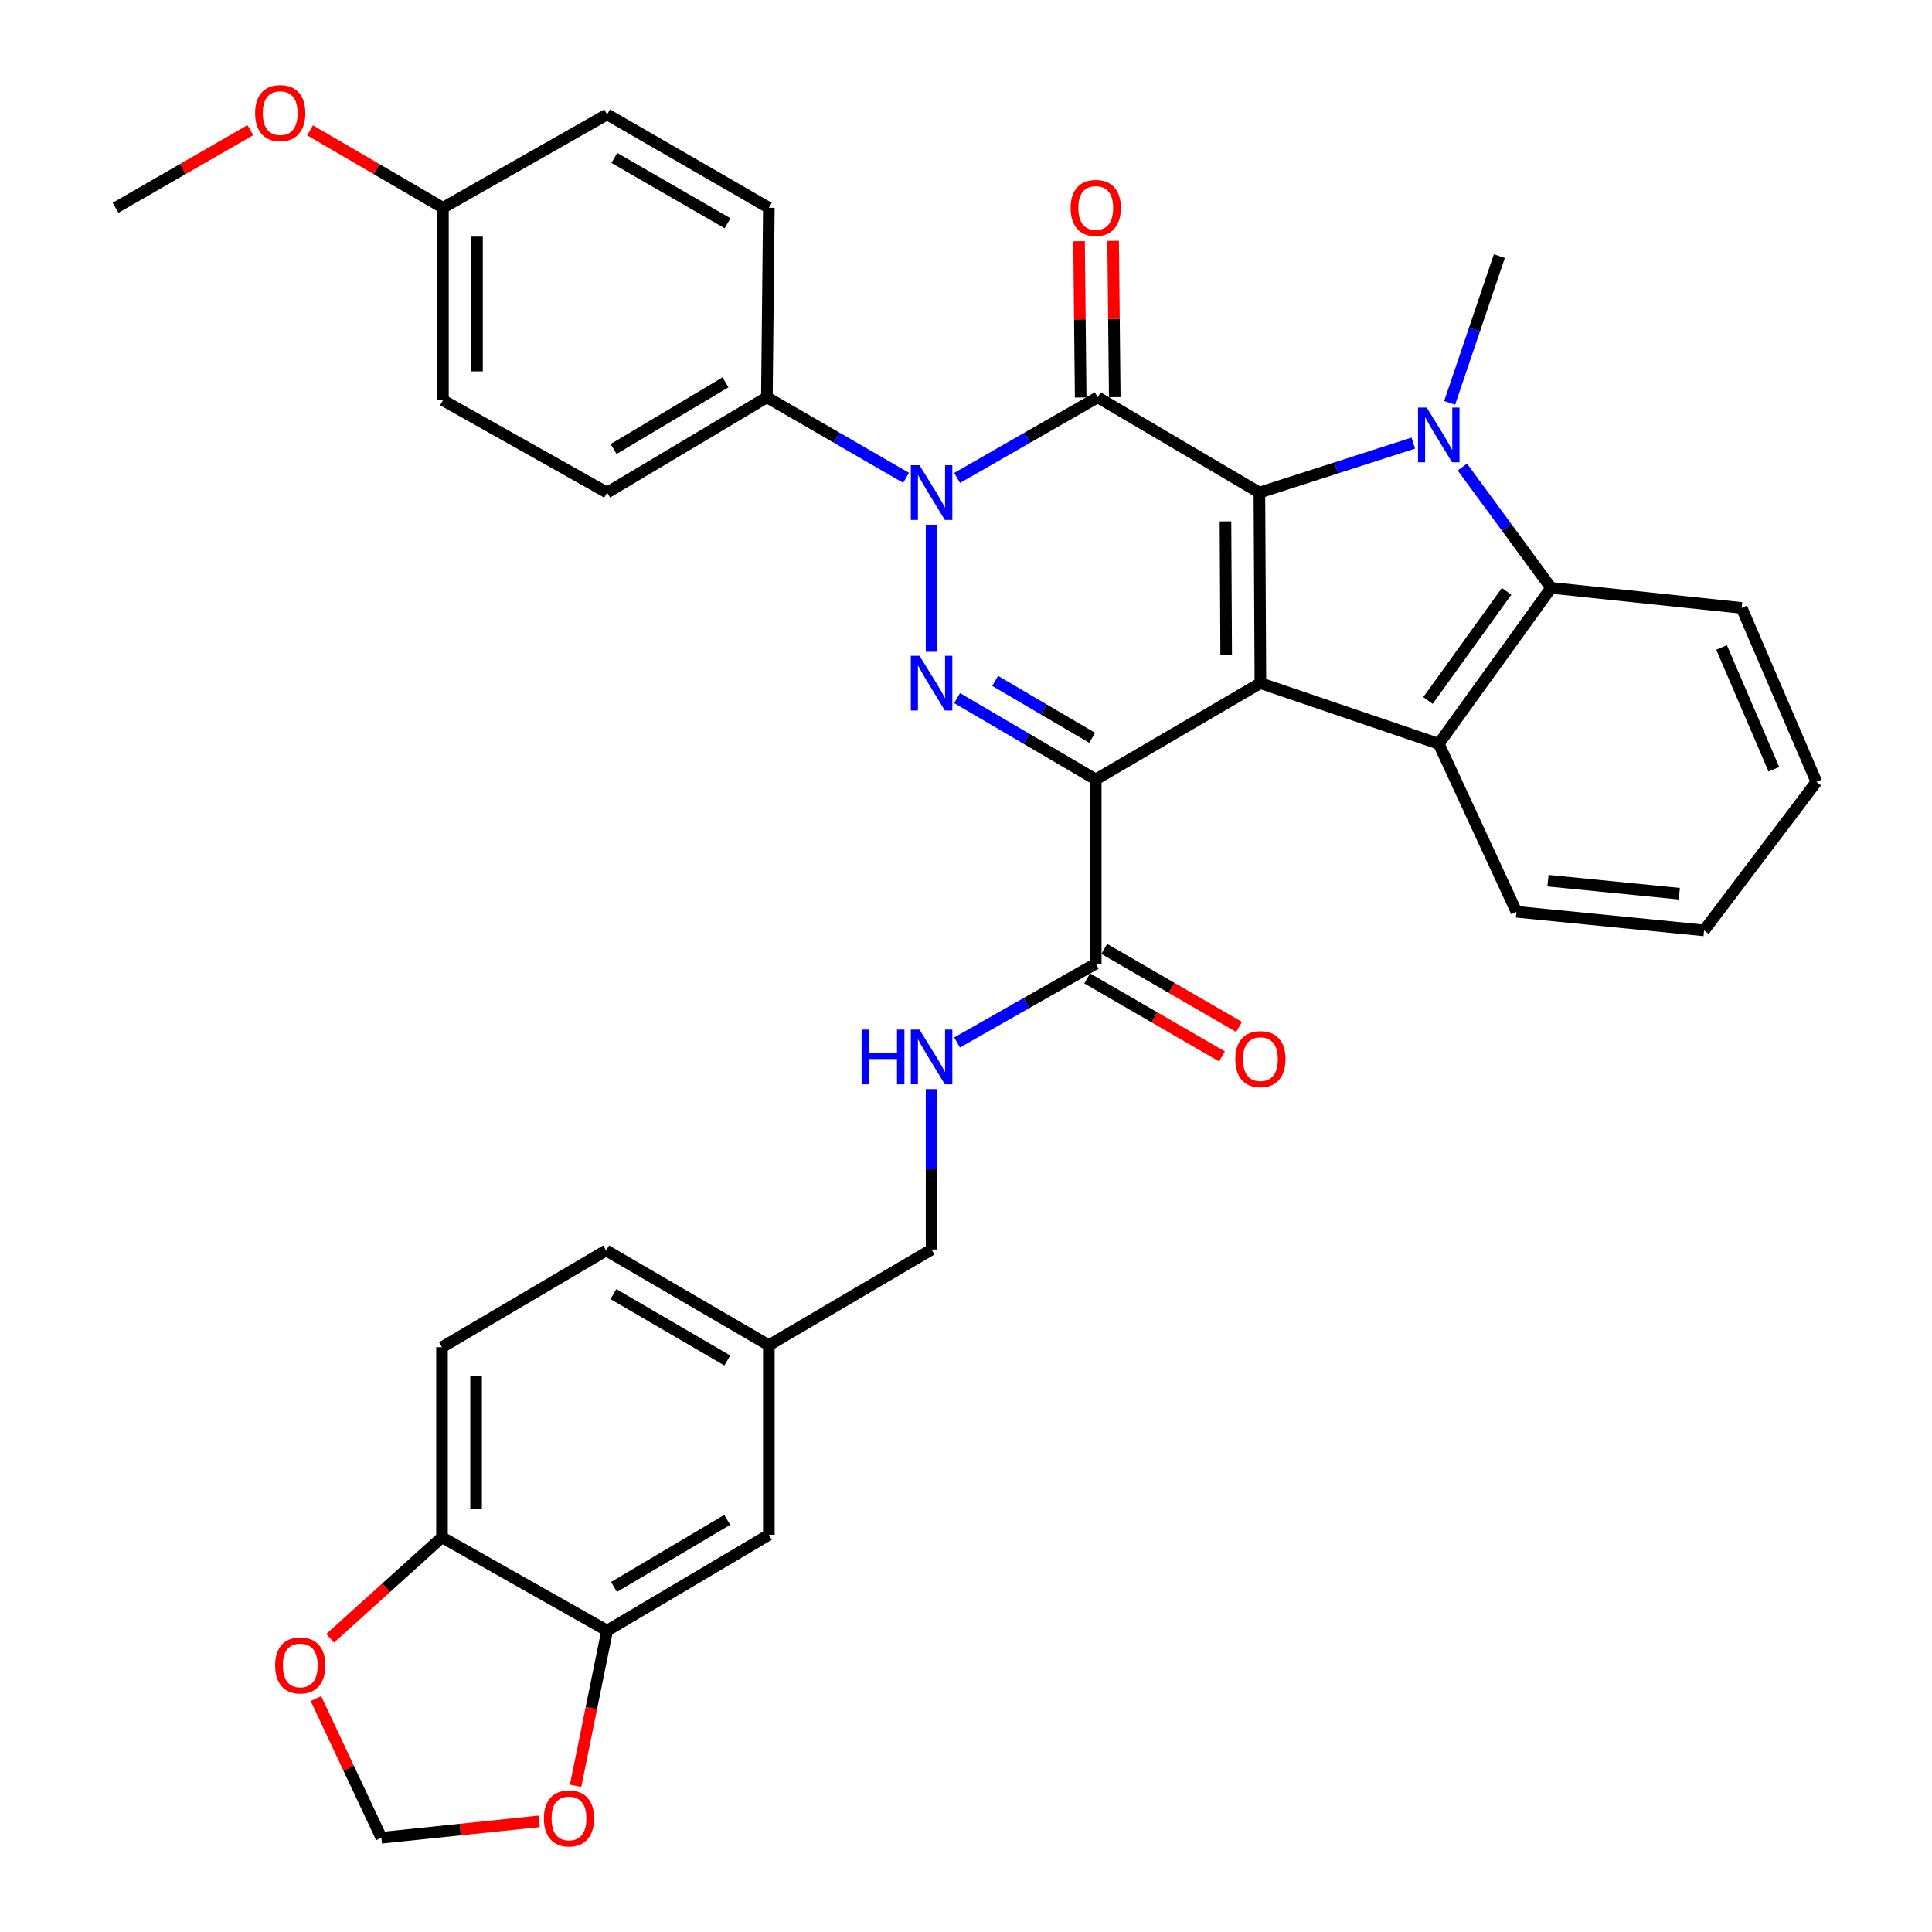 <?xml version='1.0' encoding='iso-8859-1'?>
<svg version='1.1' baseProfile='full'
              xmlns='http://www.w3.org/2000/svg'
                      xmlns:rdkit='http://www.rdkit.org/xml'
                      xmlns:xlink='http://www.w3.org/1999/xlink'
                  xml:space='preserve'
width='1000px' height='1000px' viewBox='0 0 1000 1000'>
<!-- END OF HEADER -->
<rect style='opacity:1.0;fill:#FFFFFF;stroke:none' width='1000' height='1000' x='0' y='0'> </rect>
<path class='bond-0' d='M 652.384,353.59 L 651.864,254.967' style='fill:none;fill-rule:evenodd;stroke:#000000;stroke-width:6px;stroke-linecap:butt;stroke-linejoin:miter;stroke-opacity:1' />
<path class='bond-0' d='M 634.667,338.89 L 634.303,269.854' style='fill:none;fill-rule:evenodd;stroke:#000000;stroke-width:6px;stroke-linecap:butt;stroke-linejoin:miter;stroke-opacity:1' />
<path class='bond-1' d='M 652.384,353.59 L 567.157,403.431' style='fill:none;fill-rule:evenodd;stroke:#000000;stroke-width:6px;stroke-linecap:butt;stroke-linejoin:miter;stroke-opacity:1' />
<path class='bond-6' d='M 652.384,353.59 L 744.705,384.988' style='fill:none;fill-rule:evenodd;stroke:#000000;stroke-width:6px;stroke-linecap:butt;stroke-linejoin:miter;stroke-opacity:1' />
<path class='bond-2' d='M 651.864,254.967 L 568.176,205.656' style='fill:none;fill-rule:evenodd;stroke:#000000;stroke-width:6px;stroke-linecap:butt;stroke-linejoin:miter;stroke-opacity:1' />
<path class='bond-5' d='M 651.864,254.967 L 691.696,242.165' style='fill:none;fill-rule:evenodd;stroke:#000000;stroke-width:6px;stroke-linecap:butt;stroke-linejoin:miter;stroke-opacity:1' />
<path class='bond-5' d='M 691.696,242.165 L 731.527,229.363' style='fill:none;fill-rule:evenodd;stroke:#0000FF;stroke-width:6px;stroke-linecap:butt;stroke-linejoin:miter;stroke-opacity:1' />
<path class='bond-4' d='M 567.157,403.431 L 531.272,382.383' style='fill:none;fill-rule:evenodd;stroke:#000000;stroke-width:6px;stroke-linecap:butt;stroke-linejoin:miter;stroke-opacity:1' />
<path class='bond-4' d='M 531.272,382.383 L 495.387,361.334' style='fill:none;fill-rule:evenodd;stroke:#0000FF;stroke-width:6px;stroke-linecap:butt;stroke-linejoin:miter;stroke-opacity:1' />
<path class='bond-4' d='M 565.316,381.901 L 540.196,367.168' style='fill:none;fill-rule:evenodd;stroke:#000000;stroke-width:6px;stroke-linecap:butt;stroke-linejoin:miter;stroke-opacity:1' />
<path class='bond-4' d='M 540.196,367.168 L 515.077,352.434' style='fill:none;fill-rule:evenodd;stroke:#0000FF;stroke-width:6px;stroke-linecap:butt;stroke-linejoin:miter;stroke-opacity:1' />
<path class='bond-8' d='M 567.157,403.431 L 567.157,498.791' style='fill:none;fill-rule:evenodd;stroke:#000000;stroke-width:6px;stroke-linecap:butt;stroke-linejoin:miter;stroke-opacity:1' />
<path class='bond-11' d='M 576.995,205.564 L 576.575,165.114' style='fill:none;fill-rule:evenodd;stroke:#000000;stroke-width:6px;stroke-linecap:butt;stroke-linejoin:miter;stroke-opacity:1' />
<path class='bond-11' d='M 576.575,165.114 L 576.154,124.664' style='fill:none;fill-rule:evenodd;stroke:#FF0000;stroke-width:6px;stroke-linecap:butt;stroke-linejoin:miter;stroke-opacity:1' />
<path class='bond-11' d='M 559.357,205.747 L 558.936,165.297' style='fill:none;fill-rule:evenodd;stroke:#000000;stroke-width:6px;stroke-linecap:butt;stroke-linejoin:miter;stroke-opacity:1' />
<path class='bond-11' d='M 558.936,165.297 L 558.516,124.847' style='fill:none;fill-rule:evenodd;stroke:#FF0000;stroke-width:6px;stroke-linecap:butt;stroke-linejoin:miter;stroke-opacity:1' />
<path class='bond-36' d='M 568.176,205.656 L 531.789,226.522' style='fill:none;fill-rule:evenodd;stroke:#000000;stroke-width:6px;stroke-linecap:butt;stroke-linejoin:miter;stroke-opacity:1' />
<path class='bond-36' d='M 531.789,226.522 L 495.403,247.387' style='fill:none;fill-rule:evenodd;stroke:#0000FF;stroke-width:6px;stroke-linecap:butt;stroke-linejoin:miter;stroke-opacity:1' />
<path class='bond-3' d='M 482.184,271.593 L 482.184,337.38' style='fill:none;fill-rule:evenodd;stroke:#0000FF;stroke-width:6px;stroke-linecap:butt;stroke-linejoin:miter;stroke-opacity:1' />
<path class='bond-9' d='M 468.982,247.331 L 432.96,226.493' style='fill:none;fill-rule:evenodd;stroke:#0000FF;stroke-width:6px;stroke-linecap:butt;stroke-linejoin:miter;stroke-opacity:1' />
<path class='bond-9' d='M 432.96,226.493 L 396.938,205.656' style='fill:none;fill-rule:evenodd;stroke:#000000;stroke-width:6px;stroke-linecap:butt;stroke-linejoin:miter;stroke-opacity:1' />
<path class='bond-22' d='M 750.331,208.525 L 763.198,170.553' style='fill:none;fill-rule:evenodd;stroke:#0000FF;stroke-width:6px;stroke-linecap:butt;stroke-linejoin:miter;stroke-opacity:1' />
<path class='bond-22' d='M 763.198,170.553 L 776.064,132.58' style='fill:none;fill-rule:evenodd;stroke:#000000;stroke-width:6px;stroke-linecap:butt;stroke-linejoin:miter;stroke-opacity:1' />
<path class='bond-35' d='M 756.91,241.743 L 779.878,273.011' style='fill:none;fill-rule:evenodd;stroke:#0000FF;stroke-width:6px;stroke-linecap:butt;stroke-linejoin:miter;stroke-opacity:1' />
<path class='bond-35' d='M 779.878,273.011 L 802.846,304.279' style='fill:none;fill-rule:evenodd;stroke:#000000;stroke-width:6px;stroke-linecap:butt;stroke-linejoin:miter;stroke-opacity:1' />
<path class='bond-7' d='M 744.705,384.988 L 802.846,304.279' style='fill:none;fill-rule:evenodd;stroke:#000000;stroke-width:6px;stroke-linecap:butt;stroke-linejoin:miter;stroke-opacity:1' />
<path class='bond-7' d='M 739.114,362.572 L 779.813,306.075' style='fill:none;fill-rule:evenodd;stroke:#000000;stroke-width:6px;stroke-linecap:butt;stroke-linejoin:miter;stroke-opacity:1' />
<path class='bond-25' d='M 744.705,384.988 L 784.923,471.95' style='fill:none;fill-rule:evenodd;stroke:#000000;stroke-width:6px;stroke-linecap:butt;stroke-linejoin:miter;stroke-opacity:1' />
<path class='bond-30' d='M 802.846,304.279 L 901.479,314.657' style='fill:none;fill-rule:evenodd;stroke:#000000;stroke-width:6px;stroke-linecap:butt;stroke-linejoin:miter;stroke-opacity:1' />
<path class='bond-12' d='M 567.157,498.791 L 531.262,519.187' style='fill:none;fill-rule:evenodd;stroke:#000000;stroke-width:6px;stroke-linecap:butt;stroke-linejoin:miter;stroke-opacity:1' />
<path class='bond-12' d='M 531.262,519.187 L 495.368,539.582' style='fill:none;fill-rule:evenodd;stroke:#0000FF;stroke-width:6px;stroke-linecap:butt;stroke-linejoin:miter;stroke-opacity:1' />
<path class='bond-17' d='M 562.738,506.424 L 597.621,526.615' style='fill:none;fill-rule:evenodd;stroke:#000000;stroke-width:6px;stroke-linecap:butt;stroke-linejoin:miter;stroke-opacity:1' />
<path class='bond-17' d='M 597.621,526.615 L 632.503,546.805' style='fill:none;fill-rule:evenodd;stroke:#FF0000;stroke-width:6px;stroke-linecap:butt;stroke-linejoin:miter;stroke-opacity:1' />
<path class='bond-17' d='M 571.575,491.158 L 606.457,511.348' style='fill:none;fill-rule:evenodd;stroke:#000000;stroke-width:6px;stroke-linecap:butt;stroke-linejoin:miter;stroke-opacity:1' />
<path class='bond-17' d='M 606.457,511.348 L 641.34,531.539' style='fill:none;fill-rule:evenodd;stroke:#FF0000;stroke-width:6px;stroke-linecap:butt;stroke-linejoin:miter;stroke-opacity:1' />
<path class='bond-19' d='M 396.938,205.656 L 314.239,254.967' style='fill:none;fill-rule:evenodd;stroke:#000000;stroke-width:6px;stroke-linecap:butt;stroke-linejoin:miter;stroke-opacity:1' />
<path class='bond-19' d='M 375.499,197.902 L 317.61,232.42' style='fill:none;fill-rule:evenodd;stroke:#000000;stroke-width:6px;stroke-linecap:butt;stroke-linejoin:miter;stroke-opacity:1' />
<path class='bond-20' d='M 396.938,205.656 L 397.957,107.542' style='fill:none;fill-rule:evenodd;stroke:#000000;stroke-width:6px;stroke-linecap:butt;stroke-linejoin:miter;stroke-opacity:1' />
<path class='bond-10' d='M 314.239,844.01 L 397.957,794.415' style='fill:none;fill-rule:evenodd;stroke:#000000;stroke-width:6px;stroke-linecap:butt;stroke-linejoin:miter;stroke-opacity:1' />
<path class='bond-10' d='M 317.806,821.395 L 376.409,786.678' style='fill:none;fill-rule:evenodd;stroke:#000000;stroke-width:6px;stroke-linecap:butt;stroke-linejoin:miter;stroke-opacity:1' />
<path class='bond-14' d='M 314.239,844.01 L 306.082,884.173' style='fill:none;fill-rule:evenodd;stroke:#000000;stroke-width:6px;stroke-linecap:butt;stroke-linejoin:miter;stroke-opacity:1' />
<path class='bond-14' d='M 306.082,884.173 L 297.924,924.336' style='fill:none;fill-rule:evenodd;stroke:#FF0000;stroke-width:6px;stroke-linecap:butt;stroke-linejoin:miter;stroke-opacity:1' />
<path class='bond-39' d='M 314.239,844.01 L 228.777,795.698' style='fill:none;fill-rule:evenodd;stroke:#000000;stroke-width:6px;stroke-linecap:butt;stroke-linejoin:miter;stroke-opacity:1' />
<path class='bond-24' d='M 482.184,563.725 L 482.184,605.235' style='fill:none;fill-rule:evenodd;stroke:#0000FF;stroke-width:6px;stroke-linecap:butt;stroke-linejoin:miter;stroke-opacity:1' />
<path class='bond-24' d='M 482.184,605.235 L 482.184,646.745' style='fill:none;fill-rule:evenodd;stroke:#000000;stroke-width:6px;stroke-linecap:butt;stroke-linejoin:miter;stroke-opacity:1' />
<path class='bond-13' d='M 228.777,795.698 L 228.777,697.311' style='fill:none;fill-rule:evenodd;stroke:#000000;stroke-width:6px;stroke-linecap:butt;stroke-linejoin:miter;stroke-opacity:1' />
<path class='bond-13' d='M 246.416,780.94 L 246.416,712.069' style='fill:none;fill-rule:evenodd;stroke:#000000;stroke-width:6px;stroke-linecap:butt;stroke-linejoin:miter;stroke-opacity:1' />
<path class='bond-15' d='M 228.777,795.698 L 199.833,821.836' style='fill:none;fill-rule:evenodd;stroke:#000000;stroke-width:6px;stroke-linecap:butt;stroke-linejoin:miter;stroke-opacity:1' />
<path class='bond-15' d='M 199.833,821.836 L 170.888,847.973' style='fill:none;fill-rule:evenodd;stroke:#FF0000;stroke-width:6px;stroke-linecap:butt;stroke-linejoin:miter;stroke-opacity:1' />
<path class='bond-16' d='M 279.072,942.739 L 238.235,946.983' style='fill:none;fill-rule:evenodd;stroke:#FF0000;stroke-width:6px;stroke-linecap:butt;stroke-linejoin:miter;stroke-opacity:1' />
<path class='bond-16' d='M 238.235,946.983 L 197.399,951.228' style='fill:none;fill-rule:evenodd;stroke:#000000;stroke-width:6px;stroke-linecap:butt;stroke-linejoin:miter;stroke-opacity:1' />
<path class='bond-40' d='M 163.517,879.17 L 180.458,915.199' style='fill:none;fill-rule:evenodd;stroke:#FF0000;stroke-width:6px;stroke-linecap:butt;stroke-linejoin:miter;stroke-opacity:1' />
<path class='bond-40' d='M 180.458,915.199 L 197.399,951.228' style='fill:none;fill-rule:evenodd;stroke:#000000;stroke-width:6px;stroke-linecap:butt;stroke-linejoin:miter;stroke-opacity:1' />
<path class='bond-18' d='M 397.957,794.415 L 397.957,696.301' style='fill:none;fill-rule:evenodd;stroke:#000000;stroke-width:6px;stroke-linecap:butt;stroke-linejoin:miter;stroke-opacity:1' />
<path class='bond-29' d='M 314.239,254.967 L 229.257,207.175' style='fill:none;fill-rule:evenodd;stroke:#000000;stroke-width:6px;stroke-linecap:butt;stroke-linejoin:miter;stroke-opacity:1' />
<path class='bond-28' d='M 397.957,107.542 L 314.239,59.221' style='fill:none;fill-rule:evenodd;stroke:#000000;stroke-width:6px;stroke-linecap:butt;stroke-linejoin:miter;stroke-opacity:1' />
<path class='bond-28' d='M 376.581,115.571 L 317.979,81.746' style='fill:none;fill-rule:evenodd;stroke:#000000;stroke-width:6px;stroke-linecap:butt;stroke-linejoin:miter;stroke-opacity:1' />
<path class='bond-21' d='M 228.777,697.311 L 313.749,647.225' style='fill:none;fill-rule:evenodd;stroke:#000000;stroke-width:6px;stroke-linecap:butt;stroke-linejoin:miter;stroke-opacity:1' />
<path class='bond-23' d='M 397.957,696.301 L 482.184,646.745' style='fill:none;fill-rule:evenodd;stroke:#000000;stroke-width:6px;stroke-linecap:butt;stroke-linejoin:miter;stroke-opacity:1' />
<path class='bond-27' d='M 397.957,696.301 L 313.749,647.225' style='fill:none;fill-rule:evenodd;stroke:#000000;stroke-width:6px;stroke-linecap:butt;stroke-linejoin:miter;stroke-opacity:1' />
<path class='bond-27' d='M 376.444,704.18 L 317.498,669.826' style='fill:none;fill-rule:evenodd;stroke:#000000;stroke-width:6px;stroke-linecap:butt;stroke-linejoin:miter;stroke-opacity:1' />
<path class='bond-33' d='M 784.923,471.95 L 882.037,481.583' style='fill:none;fill-rule:evenodd;stroke:#000000;stroke-width:6px;stroke-linecap:butt;stroke-linejoin:miter;stroke-opacity:1' />
<path class='bond-33' d='M 801.231,455.842 L 869.211,462.585' style='fill:none;fill-rule:evenodd;stroke:#000000;stroke-width:6px;stroke-linecap:butt;stroke-linejoin:miter;stroke-opacity:1' />
<path class='bond-26' d='M 229.257,107.542 L 314.239,59.221' style='fill:none;fill-rule:evenodd;stroke:#000000;stroke-width:6px;stroke-linecap:butt;stroke-linejoin:miter;stroke-opacity:1' />
<path class='bond-31' d='M 229.257,107.542 L 194.867,87.502' style='fill:none;fill-rule:evenodd;stroke:#000000;stroke-width:6px;stroke-linecap:butt;stroke-linejoin:miter;stroke-opacity:1' />
<path class='bond-31' d='M 194.867,87.502 L 160.476,67.462' style='fill:none;fill-rule:evenodd;stroke:#FF0000;stroke-width:6px;stroke-linecap:butt;stroke-linejoin:miter;stroke-opacity:1' />
<path class='bond-38' d='M 229.257,107.542 L 229.257,207.175' style='fill:none;fill-rule:evenodd;stroke:#000000;stroke-width:6px;stroke-linecap:butt;stroke-linejoin:miter;stroke-opacity:1' />
<path class='bond-38' d='M 246.896,122.487 L 246.896,192.23' style='fill:none;fill-rule:evenodd;stroke:#000000;stroke-width:6px;stroke-linecap:butt;stroke-linejoin:miter;stroke-opacity:1' />
<path class='bond-37' d='M 901.479,314.657 L 940.178,404.715' style='fill:none;fill-rule:evenodd;stroke:#000000;stroke-width:6px;stroke-linecap:butt;stroke-linejoin:miter;stroke-opacity:1' />
<path class='bond-37' d='M 891.078,335.129 L 918.166,398.17' style='fill:none;fill-rule:evenodd;stroke:#000000;stroke-width:6px;stroke-linecap:butt;stroke-linejoin:miter;stroke-opacity:1' />
<path class='bond-32' d='M 129.581,67.369 L 94.702,87.456' style='fill:none;fill-rule:evenodd;stroke:#FF0000;stroke-width:6px;stroke-linecap:butt;stroke-linejoin:miter;stroke-opacity:1' />
<path class='bond-32' d='M 94.702,87.456 L 59.822,107.542' style='fill:none;fill-rule:evenodd;stroke:#000000;stroke-width:6px;stroke-linecap:butt;stroke-linejoin:miter;stroke-opacity:1' />
<path class='bond-34' d='M 882.037,481.583 L 940.178,404.715' style='fill:none;fill-rule:evenodd;stroke:#000000;stroke-width:6px;stroke-linecap:butt;stroke-linejoin:miter;stroke-opacity:1' />
<path  class='atom-4' d='M 475.924 240.807
L 485.204 255.807
Q 486.124 257.287, 487.604 259.967
Q 489.084 262.647, 489.164 262.807
L 489.164 240.807
L 492.924 240.807
L 492.924 269.127
L 489.044 269.127
L 479.084 252.727
Q 477.924 250.807, 476.684 248.607
Q 475.484 246.407, 475.124 245.727
L 475.124 269.127
L 471.444 269.127
L 471.444 240.807
L 475.924 240.807
' fill='#0000FF'/>
<path  class='atom-5' d='M 475.924 339.43
L 485.204 354.43
Q 486.124 355.91, 487.604 358.59
Q 489.084 361.27, 489.164 361.43
L 489.164 339.43
L 492.924 339.43
L 492.924 367.75
L 489.044 367.75
L 479.084 351.35
Q 477.924 349.43, 476.684 347.23
Q 475.484 345.03, 475.124 344.35
L 475.124 367.75
L 471.444 367.75
L 471.444 339.43
L 475.924 339.43
' fill='#0000FF'/>
<path  class='atom-6' d='M 738.445 210.968
L 747.725 225.968
Q 748.645 227.448, 750.125 230.128
Q 751.605 232.808, 751.685 232.968
L 751.685 210.968
L 755.445 210.968
L 755.445 239.288
L 751.565 239.288
L 741.605 222.888
Q 740.445 220.968, 739.205 218.768
Q 738.005 216.568, 737.645 215.888
L 737.645 239.288
L 733.965 239.288
L 733.965 210.968
L 738.445 210.968
' fill='#0000FF'/>
<path  class='atom-12' d='M 554.157 107.622
Q 554.157 100.822, 557.517 97.022
Q 560.877 93.222, 567.157 93.222
Q 573.437 93.222, 576.797 97.022
Q 580.157 100.822, 580.157 107.622
Q 580.157 114.502, 576.757 118.422
Q 573.357 122.302, 567.157 122.302
Q 560.917 122.302, 557.517 118.422
Q 554.157 114.542, 554.157 107.622
M 567.157 119.102
Q 571.477 119.102, 573.797 116.222
Q 576.157 113.302, 576.157 107.622
Q 576.157 102.062, 573.797 99.262
Q 571.477 96.422, 567.157 96.422
Q 562.837 96.422, 560.477 99.222
Q 558.157 102.022, 558.157 107.622
Q 558.157 113.342, 560.477 116.222
Q 562.837 119.102, 567.157 119.102
' fill='#FF0000'/>
<path  class='atom-13' d='M 445.964 532.913
L 449.804 532.913
L 449.804 544.953
L 464.284 544.953
L 464.284 532.913
L 468.124 532.913
L 468.124 561.233
L 464.284 561.233
L 464.284 548.153
L 449.804 548.153
L 449.804 561.233
L 445.964 561.233
L 445.964 532.913
' fill='#0000FF'/>
<path  class='atom-13' d='M 475.924 532.913
L 485.204 547.913
Q 486.124 549.393, 487.604 552.073
Q 489.084 554.753, 489.164 554.913
L 489.164 532.913
L 492.924 532.913
L 492.924 561.233
L 489.044 561.233
L 479.084 544.833
Q 477.924 542.913, 476.684 540.713
Q 475.484 538.513, 475.124 537.833
L 475.124 561.233
L 471.444 561.233
L 471.444 532.913
L 475.924 532.913
' fill='#0000FF'/>
<path  class='atom-15' d='M 281.513 941.214
Q 281.513 934.414, 284.873 930.614
Q 288.233 926.814, 294.513 926.814
Q 300.793 926.814, 304.153 930.614
Q 307.513 934.414, 307.513 941.214
Q 307.513 948.094, 304.113 952.014
Q 300.713 955.894, 294.513 955.894
Q 288.273 955.894, 284.873 952.014
Q 281.513 948.134, 281.513 941.214
M 294.513 952.694
Q 298.833 952.694, 301.153 949.814
Q 303.513 946.894, 303.513 941.214
Q 303.513 935.654, 301.153 932.854
Q 298.833 930.014, 294.513 930.014
Q 290.193 930.014, 287.833 932.814
Q 285.513 935.614, 285.513 941.214
Q 285.513 946.934, 287.833 949.814
Q 290.193 952.694, 294.513 952.694
' fill='#FF0000'/>
<path  class='atom-16' d='M 142.417 862.024
Q 142.417 855.224, 145.777 851.424
Q 149.137 847.624, 155.417 847.624
Q 161.697 847.624, 165.057 851.424
Q 168.417 855.224, 168.417 862.024
Q 168.417 868.904, 165.017 872.824
Q 161.617 876.704, 155.417 876.704
Q 149.177 876.704, 145.777 872.824
Q 142.417 868.944, 142.417 862.024
M 155.417 873.504
Q 159.737 873.504, 162.057 870.624
Q 164.417 867.704, 164.417 862.024
Q 164.417 856.464, 162.057 853.664
Q 159.737 850.824, 155.417 850.824
Q 151.097 850.824, 148.737 853.624
Q 146.417 856.424, 146.417 862.024
Q 146.417 867.744, 148.737 870.624
Q 151.097 873.504, 155.417 873.504
' fill='#FF0000'/>
<path  class='atom-18' d='M 639.384 548.202
Q 639.384 541.402, 642.744 537.602
Q 646.104 533.802, 652.384 533.802
Q 658.664 533.802, 662.024 537.602
Q 665.384 541.402, 665.384 548.202
Q 665.384 555.082, 661.984 559.002
Q 658.584 562.882, 652.384 562.882
Q 646.144 562.882, 642.744 559.002
Q 639.384 555.122, 639.384 548.202
M 652.384 559.682
Q 656.704 559.682, 659.024 556.802
Q 661.384 553.882, 661.384 548.202
Q 661.384 542.642, 659.024 539.842
Q 656.704 537.002, 652.384 537.002
Q 648.064 537.002, 645.704 539.802
Q 643.384 542.602, 643.384 548.202
Q 643.384 553.922, 645.704 556.802
Q 648.064 559.682, 652.384 559.682
' fill='#FF0000'/>
<path  class='atom-32' d='M 132.04 58.546
Q 132.04 51.746, 135.4 47.946
Q 138.76 44.146, 145.04 44.146
Q 151.32 44.146, 154.68 47.946
Q 158.04 51.746, 158.04 58.546
Q 158.04 65.426, 154.64 69.346
Q 151.24 73.226, 145.04 73.226
Q 138.8 73.226, 135.4 69.346
Q 132.04 65.466, 132.04 58.546
M 145.04 70.026
Q 149.36 70.026, 151.68 67.146
Q 154.04 64.226, 154.04 58.546
Q 154.04 52.986, 151.68 50.186
Q 149.36 47.346, 145.04 47.346
Q 140.72 47.346, 138.36 50.146
Q 136.04 52.946, 136.04 58.546
Q 136.04 64.266, 138.36 67.146
Q 140.72 70.026, 145.04 70.026
' fill='#FF0000'/>
</svg>
